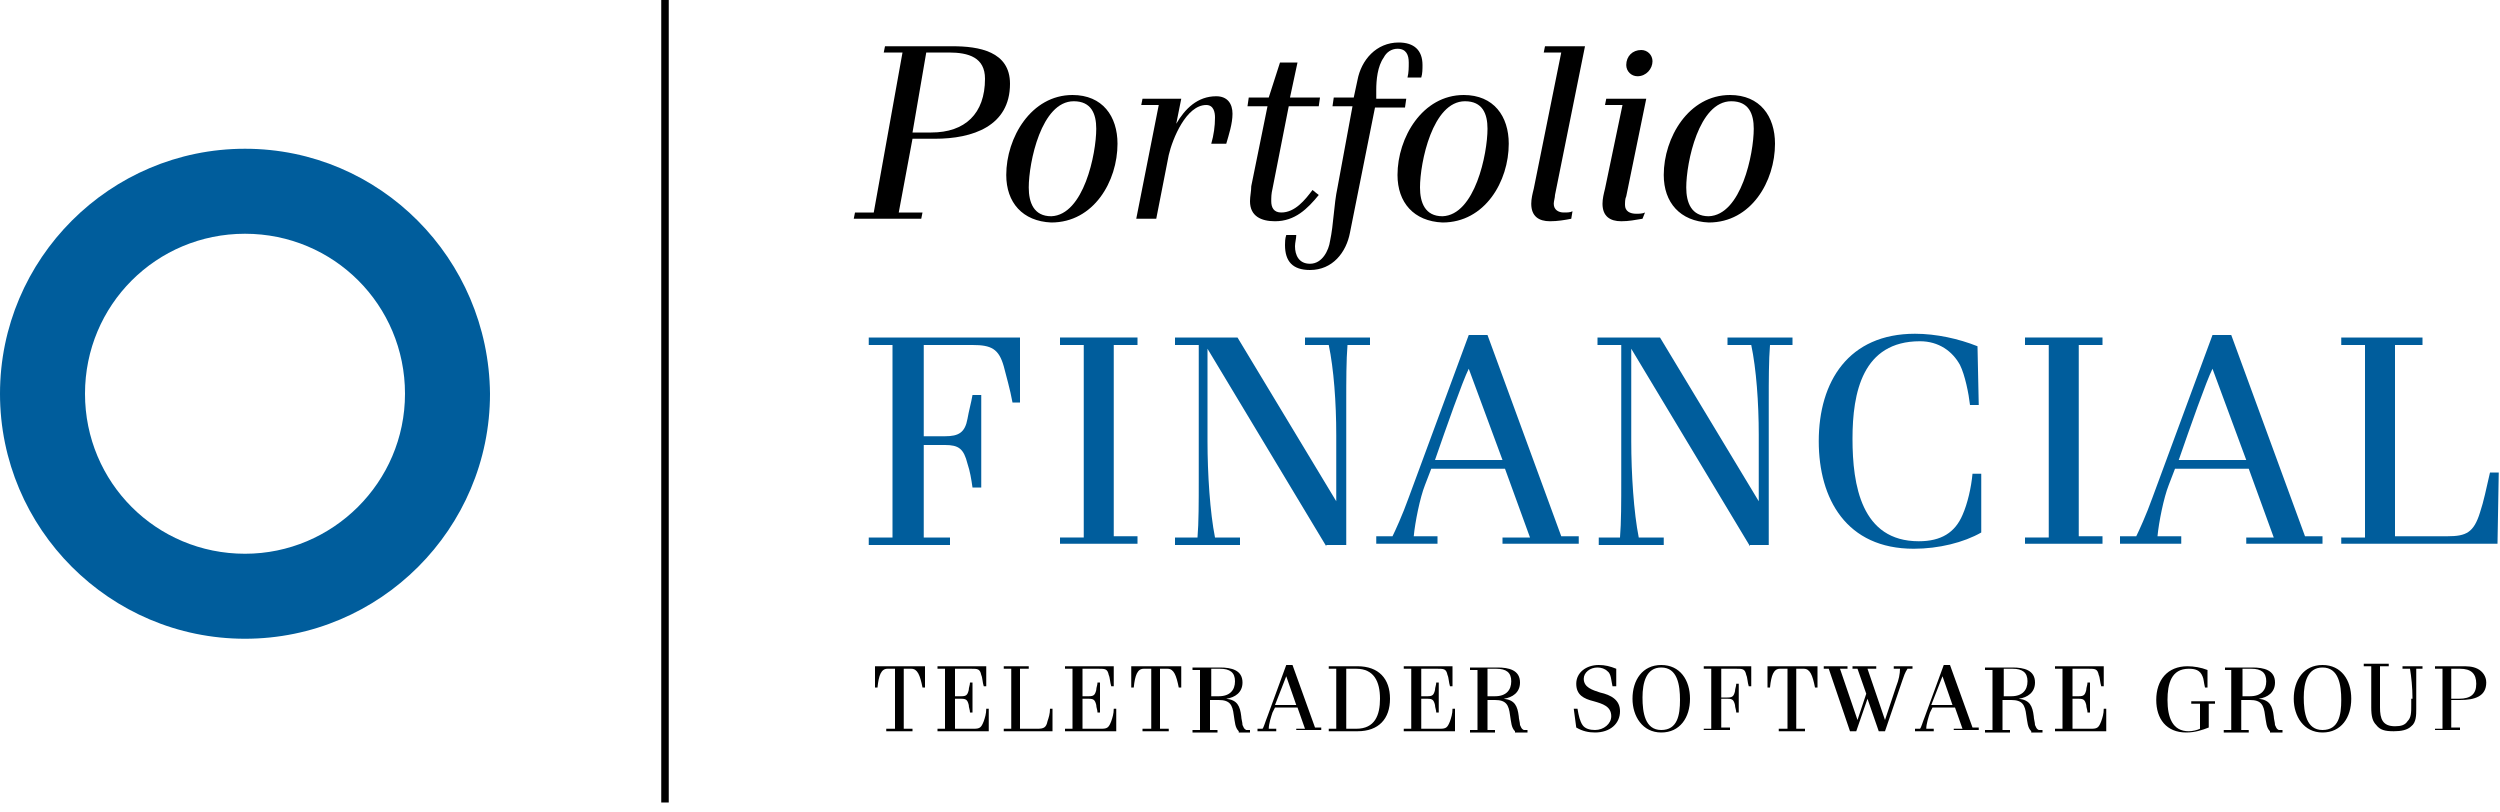 <?xml version="1.0" encoding="utf-8"?>
<!-- Generator: Adobe Illustrator 24.0.3, SVG Export Plug-In . SVG Version: 6.00 Build 0)  -->
<svg version="1.1" id="Layer_1" xmlns="http://www.w3.org/2000/svg" xmlns:xlink="http://www.w3.org/1999/xlink" x="0px" y="0px"
	 viewBox="0 0 200 65" style="enable-background:new 0 0 200 65;" xml:space="preserve">
<style type="text/css">
	.st0{fill:#005D9C;}
</style>
<g>
	<path class="st0" d="M19.6,11.9C8.8,11.9,0,20.7,0,31.5c0,10.8,8.8,19.6,19.6,19.6c10.8,0,19.6-8.8,19.6-19.6
		C39.1,20.7,30.4,11.9,19.6,11.9z M19.6,44.3c-7.1,0-12.8-5.7-12.8-12.8c0-7.1,5.7-12.8,12.8-12.8c7.1,0,12.8,5.7,12.8,12.8
		C32.4,38.6,26.6,44.3,19.6,44.3z"/>
</g>
<g>
	<rect x="52.9" width="0.6" height="64.2"/>
</g>
<g>
	<path d="M68.3,17.5l0.1-0.5h1.5l2.3-12.8h-1.5l0.1-0.5h5.4c2.1,0,4.6,0.4,4.6,3c0,3.4-3,4.4-6,4.4h-1.8L71.9,17h1.9l-0.1,0.5H68.3z
		 M74.5,10.6c2.7,0,4.3-1.5,4.3-4.3c0-1.7-1.3-2.1-2.9-2.1h-1.8L73,10.6H74.5z"/>
	<path d="M80.5,14c0-3,2-6.4,5.3-6.4c2.4,0,3.6,1.7,3.6,3.9c0,3-1.9,6.3-5.3,6.3C81.8,17.7,80.5,16.2,80.5,14z M87.7,10.3
		c0-1.2-0.4-2.2-1.8-2.2c-2.6,0-3.6,4.9-3.6,6.9c0,1.2,0.4,2.3,1.8,2.3C86.7,17.2,87.7,12.3,87.7,10.3z"/>
	<path d="M90.9,17.5l1.8-9.1h-1.4l0.1-0.5h3.1l-0.4,2h0c0.7-1.2,1.7-2.2,3.2-2.2c0.9,0,1.3,0.6,1.3,1.4c0,0.8-0.3,1.7-0.5,2.4h-1.2
		c0.2-0.7,0.3-1.4,0.3-2.1c0-0.4-0.1-1-0.7-1c-1.6,0-2.7,2.7-3,4l-1,5.1H90.9z"/>
	<path d="M105.5,15.6c-0.9,1.1-1.9,2.1-3.5,2.1c-1.1,0-2-0.4-2-1.6c0-0.4,0.1-0.8,0.1-1.2l1.3-6.4h-1.6l0.1-0.7h1.6l0.9-2.8h1.4
		l-0.6,2.8h2.4l-0.1,0.7h-2.4l-1.3,6.6c-0.1,0.4-0.1,0.7-0.1,1c0,0.5,0.2,0.9,0.8,0.9c1.1,0,1.9-1,2.5-1.8L105.5,15.6z"/>
	<path d="M108.2,8.5h-1.6l0.1-0.7h1.6l0.3-1.4c0.3-1.6,1.5-3,3.3-3c1.2,0,1.9,0.6,1.9,1.8c0,0.3,0,0.7-0.1,1h-1.1
		c0.1-0.4,0.1-0.8,0.1-1.2c0-0.6-0.2-1.1-0.9-1.1c-0.5,0-0.9,0.3-1.1,0.7c-0.5,0.7-0.6,1.8-0.6,2.6c0,0.2,0,0.5,0,0.7h2.4l-0.1,0.7
		H110l-2,10c-0.3,1.6-1.4,3-3.2,3c-1.4,0-2-0.7-2-2c0-0.2,0-0.5,0.1-0.8h0.8c0,0.3-0.1,0.6-0.1,0.9c0,0.7,0.3,1.4,1.2,1.4
		c1,0,1.5-1.1,1.6-1.8c0.3-1.4,0.3-2.9,0.6-4.3L108.2,8.5z"/>
	<path d="M111.8,14c0-3,2-6.4,5.3-6.4c2.4,0,3.6,1.7,3.6,3.9c0,3-1.9,6.3-5.3,6.3C113.1,17.7,111.8,16.2,111.8,14z M119,10.3
		c0-1.2-0.4-2.2-1.8-2.2c-2.6,0-3.6,4.9-3.6,6.9c0,1.2,0.4,2.3,1.8,2.3C118,17.2,119,12.3,119,10.3z"/>
	<path d="M125.7,17.5c-0.5,0.1-1.1,0.2-1.7,0.2c-0.9,0-1.5-0.4-1.5-1.4c0-0.4,0.1-0.8,0.2-1.2l2.2-10.9h-1.4l0.1-0.5h3.2l-2.4,11.9
		c0,0.2-0.1,0.5-0.1,0.7c0,0.5,0.4,0.7,0.8,0.7c0.3,0,0.5,0,0.7-0.1L125.7,17.5z"/>
	<path d="M131.4,17.5c-0.6,0.1-1.1,0.2-1.7,0.2c-0.9,0-1.5-0.4-1.5-1.4c0-0.4,0.1-0.8,0.2-1.2l1.4-6.7h-1.4l0.1-0.5h3.2l-1.6,7.8
		c-0.1,0.2-0.1,0.5-0.1,0.7c0,0.5,0.4,0.7,0.9,0.7c0.2,0,0.5,0,0.7-0.1L131.4,17.5z M131,6.1c-0.5,0-0.9-0.4-0.9-0.9
		c0-0.7,0.5-1.2,1.2-1.2c0.5,0,0.9,0.4,0.9,0.9C132.2,5.5,131.7,6.1,131,6.1z"/>
	<path d="M133.1,14c0-3,2-6.4,5.3-6.4c2.4,0,3.6,1.7,3.6,3.9c0,3-1.9,6.3-5.3,6.3C134.4,17.7,133.1,16.2,133.1,14z M140.3,10.3
		c0-1.2-0.4-2.2-1.8-2.2c-2.6,0-3.6,4.9-3.6,6.9c0,1.2,0.4,2.3,1.8,2.3C139.3,17.2,140.3,12.3,140.3,10.3z"/>
</g>
<g>
	<path class="st0" d="M69.5,43.6v-0.6h1.9V27.6h-1.9V27h12.1l0,5.2H81c-0.2-1.1-0.5-2.1-0.7-2.9c-0.4-1.4-1-1.7-2.5-1.7h-3.9v7.3
		h1.7c1.1,0,1.6-0.3,1.8-1.4c0.1-0.6,0.3-1.3,0.4-1.9h0.7v7.4h-0.7c-0.1-0.7-0.2-1.3-0.4-1.9c-0.3-1.2-0.7-1.5-1.8-1.5h-1.7v7.4H76
		v0.6H69.5z"/>
	<path class="st0" d="M84.8,43.6v-0.6h1.9V27.6h-1.9V27H91v0.6h-1.9v15.3H91v0.6H84.8z"/>
	<path class="st0" d="M106.1,43.7l-9.5-15.8v7.4c0,2.6,0.2,5.7,0.6,7.7h2v0.6h-5.2v-0.6h1.8c0.1-1.2,0.1-2.8,0.1-4.7V27.6h-1.9V27h5
		l7.9,13.1v-5.3c0-2.6-0.2-5.3-0.6-7.2h-1.9V27h5.2v0.6h-1.8c-0.1,1.2-0.1,2.9-0.1,4.5v11.5H106.1z"/>
	<path class="st0" d="M120.2,43.6v-0.6h2.2l-2-5.5h-5.9l-0.5,1.3c-0.4,1-0.8,3-0.9,4.1h1.9v0.6h-4.9v-0.6h1.3
		c0.2-0.4,0.8-1.7,1.3-3.1l4.8-13h1.5l5.9,16.1h1.4v0.6H120.2z M117.5,29.5L117.5,29.5c-0.5,1-1.8,4.7-2.7,7.3h5.4L117.5,29.5z"/>
	<path class="st0" d="M140,43.7l-9.5-15.8v7.4c0,2.6,0.2,5.7,0.6,7.7h2v0.6h-5.2v-0.6h1.7c0.1-1.2,0.1-2.8,0.1-4.7V27.6h-1.9V27h5
		l7.9,13.1v-5.3c0-2.6-0.2-5.3-0.6-7.2h-1.9V27h5.2v0.6h-1.8c-0.1,1.2-0.1,2.9-0.1,4.5v11.5H140z"/>
	<path class="st0" d="M158.5,42.6c-1.4,0.8-3.4,1.3-5.4,1.3c-5.4,0-7.6-4-7.6-8.6c0-4.8,2.4-8.6,7.7-8.6c1.7,0,3.5,0.4,5,1l0.1,4.7
		h-0.7c-0.1-0.9-0.4-2.4-0.8-3.2c-0.6-1.1-1.7-1.9-3.2-1.9c-4.6,0-5.4,4.1-5.4,7.8c0,3.7,0.7,8.2,5.3,8.2c1.8,0,2.9-0.7,3.5-2.1
		c0.4-0.9,0.7-2.2,0.8-3.3h0.7L158.5,42.6z"/>
	<path class="st0" d="M162,43.6v-0.6h1.9V27.6H162V27h6.2v0.6h-1.9v15.3h1.9v0.6H162z"/>
	<path class="st0" d="M179.7,43.6v-0.6h2.2l-2-5.5H174l-0.5,1.3c-0.4,1-0.8,3-0.9,4.1h1.9v0.6h-4.9v-0.6h1.3
		c0.2-0.4,0.8-1.7,1.3-3.1l4.8-13h1.5l5.9,16.1h1.4v0.6H179.7z M177,29.5L177,29.5c-0.5,1-1.8,4.7-2.7,7.3h5.4L177,29.5z"/>
	<path class="st0" d="M187.3,43.6v-0.6h1.9V27.6h-1.9V27h6.5v0.6h-2.2v15.3h4.2c1.5,0,2.1-0.3,2.6-1.9c0.3-0.9,0.5-1.9,0.8-3.2h0.7
		l-0.1,5.7H187.3z"/>
</g>
<g>
	<path d="M70.9,58.5v-0.2h0.7v-4.8H71c-0.5,0-0.7,0.5-0.8,1.5H70l0-1.7h4l0,1.7h-0.2c-0.2-1-0.4-1.5-0.9-1.5h-0.6v4.8H73v0.2H70.9z"
		/>
	<path d="M75,58.5v-0.2h0.6v-4.8H75v-0.2h3.9l0,1.6h-0.2c-0.1-0.3-0.1-0.7-0.2-0.9c-0.1-0.5-0.3-0.5-0.8-0.5h-1.3v2.2h0.5
		c0.4,0,0.5-0.1,0.6-0.5c0-0.2,0.1-0.4,0.1-0.6h0.2V57h-0.2c0-0.2-0.1-0.4-0.1-0.6c-0.1-0.4-0.2-0.5-0.6-0.5h-0.5v2.4h1.5
		c0.5,0,0.6-0.1,0.8-0.6c0.1-0.3,0.2-0.6,0.2-1h0.2l0,1.8H75z"/>
	<path d="M80.3,58.5v-0.2h0.6v-4.8h-0.6v-0.2h2v0.2h-0.7v4.8H83c0.5,0,0.7-0.1,0.8-0.6c0.1-0.3,0.2-0.6,0.2-1h0.2l0,1.8H80.3z"/>
	<path d="M85.2,58.5v-0.2h0.6v-4.8h-0.6v-0.2h3.9l0,1.6h-0.2c-0.1-0.3-0.1-0.7-0.2-0.9c-0.1-0.5-0.3-0.5-0.8-0.5h-1.3v2.2h0.5
		c0.4,0,0.5-0.1,0.6-0.5c0-0.2,0.1-0.4,0.1-0.6h0.2V57h-0.2c0-0.2-0.1-0.4-0.1-0.6c-0.1-0.4-0.2-0.5-0.6-0.5h-0.5v2.4h1.5
		c0.5,0,0.6-0.1,0.8-0.6c0.1-0.3,0.2-0.6,0.2-1h0.2l0,1.8H85.2z"/>
	<path d="M91.4,58.5v-0.2h0.7v-4.8h-0.6c-0.5,0-0.7,0.5-0.8,1.5h-0.2l0-1.7h4l0,1.7h-0.2c-0.2-1-0.4-1.5-0.9-1.5h-0.6v4.8h0.7v0.2
		H91.4z"/>
	<path d="M99.1,58.5c-0.3-0.3-0.3-0.7-0.4-1.3c-0.1-0.8-0.3-1.2-1.2-1.2h-0.7v2.4h0.6v0.2h-2v-0.2h0.6v-4.8h-0.6v-0.2h2.2
		c0.9,0,1.8,0.2,1.8,1.2c0,0.8-0.6,1.2-1.3,1.3c0.9,0.1,1.1,0.6,1.2,1.4c0,0.2,0.1,0.5,0.1,0.7c0.1,0.2,0.1,0.3,0.3,0.4h0.3v0.2
		H99.1z M97.5,55.7c0.9,0,1.3-0.5,1.3-1.2c0-0.7-0.4-1-1.2-1h-0.7v2.2H97.5z"/>
	<path d="M103.7,58.5v-0.2h0.7l-0.6-1.7h-1.8l-0.2,0.4c-0.1,0.3-0.3,0.9-0.3,1.3h0.6v0.2h-1.5v-0.2h0.4c0.1-0.1,0.2-0.5,0.4-1
		l1.5-4.1h0.5l1.8,5h0.5v0.2H103.7z M102.9,54.1L102.9,54.1c-0.1,0.3-0.6,1.5-0.9,2.3h1.7L102.9,54.1z"/>
	<path d="M106.3,58.5v-0.2h0.6v-4.8h-0.6v-0.2h2.3c1.7,0,2.6,1,2.6,2.6c0,1.6-0.9,2.6-2.6,2.6H106.3z M108.5,58.3
		c1.5,0,1.9-1.1,1.9-2.4c0-1.4-0.5-2.4-1.9-2.4h-0.8v4.8H108.5z"/>
	<path d="M112.3,58.5v-0.2h0.6v-4.8h-0.6v-0.2h3.9l0,1.6h-0.2c-0.1-0.3-0.1-0.7-0.2-0.9c-0.1-0.5-0.3-0.5-0.8-0.5h-1.3v2.2h0.5
		c0.4,0,0.5-0.1,0.6-0.5c0-0.2,0.1-0.4,0.1-0.6h0.2V57h-0.2c0-0.2-0.1-0.4-0.1-0.6c-0.1-0.4-0.2-0.5-0.6-0.5h-0.5v2.4h1.5
		c0.5,0,0.6-0.1,0.8-0.6c0.1-0.3,0.2-0.6,0.2-1h0.2l0,1.8H112.3z"/>
	<path d="M121.2,58.5c-0.3-0.3-0.3-0.7-0.4-1.3c-0.1-0.8-0.3-1.2-1.2-1.2H119v2.4h0.6v0.2h-2v-0.2h0.6v-4.8h-0.6v-0.2h2.2
		c0.9,0,1.8,0.2,1.8,1.2c0,0.8-0.6,1.2-1.3,1.3c0.9,0.1,1.1,0.6,1.2,1.4c0,0.2,0.1,0.5,0.1,0.7c0.1,0.2,0.1,0.3,0.3,0.4h0.3v0.2
		H121.2z M119.6,55.7c0.9,0,1.3-0.5,1.3-1.2c0-0.7-0.4-1-1.2-1H119v2.2H119.6z"/>
	<path d="M125.9,56.7h0.3c0.1,0.6,0.2,1,0.4,1.3c0.2,0.3,0.6,0.4,1,0.4c0.7,0,1.3-0.5,1.3-1.1c0-0.8-0.7-1-1.4-1.2
		c-0.8-0.2-1.4-0.5-1.4-1.4c0-0.9,0.8-1.5,1.8-1.5c0.5,0,0.9,0.1,1.4,0.3l0,1.4h-0.3c-0.1-0.4-0.1-1-0.4-1.2
		c-0.2-0.2-0.5-0.3-0.8-0.3c-0.6,0-1.1,0.4-1.1,0.9c0,0.7,0.7,0.9,1.3,1.1c0.9,0.2,1.6,0.6,1.6,1.5c0,1-0.8,1.7-2,1.7
		c-0.5,0-1-0.1-1.5-0.4L125.9,56.7z"/>
	<path d="M130.6,55.9c0-1.5,0.8-2.7,2.3-2.7c1.5,0,2.3,1.2,2.3,2.7c0,1.5-0.8,2.7-2.3,2.7C131.4,58.6,130.6,57.3,130.6,55.9z
		 M134.4,56c0-1.2-0.2-2.6-1.5-2.6c-1.2,0-1.5,1.2-1.5,2.4c0,1.2,0.2,2.6,1.5,2.6C134.2,58.4,134.4,57.2,134.4,56z"/>
	<path d="M136.3,58.5v-0.2h0.6v-4.8h-0.6v-0.2h3.8l0,1.6h-0.2c-0.1-0.3-0.1-0.7-0.2-0.9c-0.1-0.5-0.3-0.5-0.8-0.5h-1.2v2.3h0.5
		c0.4,0,0.5-0.1,0.6-0.5c0-0.2,0.1-0.4,0.1-0.6h0.2V57h-0.2c0-0.2-0.1-0.4-0.1-0.6c-0.1-0.4-0.2-0.5-0.6-0.5h-0.5v2.3h0.7v0.2H136.3
		z"/>
	<path d="M142.3,58.5v-0.2h0.7v-4.8h-0.6c-0.5,0-0.7,0.5-0.8,1.5h-0.2l0-1.7h4l0,1.7h-0.2c-0.2-1-0.4-1.5-0.9-1.5h-0.6v4.8h0.7v0.2
		H142.3z"/>
	<path d="M150.3,58.5l-0.9-2.6l-0.9,2.6h-0.5l-1.7-5h-0.4v-0.2h1.9v0.2h-0.6l1.4,4.1l0.7-2.1l-0.7-2h-0.4v-0.2h1.9v0.2h-0.7l1.4,4.1
		l0.9-2.7c0.2-0.5,0.3-1,0.3-1.4h-0.5v-0.2h1.5v0.2h-0.4c-0.2,0.3-0.3,0.6-0.4,0.9l-1.4,4.1H150.3z"/>
	<path d="M156.3,58.5v-0.2h0.7l-0.6-1.7h-1.8l-0.2,0.4c-0.1,0.3-0.3,0.9-0.3,1.3h0.6v0.2h-1.5v-0.2h0.4c0.1-0.1,0.2-0.5,0.4-1
		l1.5-4.1h0.5l1.8,5h0.5v0.2H156.3z M155.4,54.1L155.4,54.1c-0.1,0.3-0.6,1.5-0.9,2.3h1.7L155.4,54.1z"/>
	<path d="M162.5,58.5c-0.3-0.3-0.3-0.7-0.4-1.3c-0.1-0.8-0.3-1.2-1.2-1.2h-0.7v2.4h0.6v0.2h-2v-0.2h0.6v-4.8h-0.6v-0.2h2.2
		c0.9,0,1.8,0.2,1.8,1.2c0,0.8-0.6,1.2-1.3,1.3c0.9,0.1,1.1,0.6,1.2,1.4c0,0.2,0.1,0.5,0.1,0.7c0.1,0.2,0.1,0.3,0.3,0.4h0.3v0.2
		H162.5z M160.9,55.7c0.9,0,1.3-0.5,1.3-1.2c0-0.7-0.4-1-1.2-1h-0.7v2.2H160.9z"/>
	<path d="M164.4,58.5v-0.2h0.6v-4.8h-0.6v-0.2h3.9l0,1.6h-0.2c-0.1-0.3-0.1-0.7-0.2-0.9c-0.1-0.5-0.3-0.5-0.8-0.5h-1.3v2.2h0.5
		c0.4,0,0.5-0.1,0.6-0.5c0-0.2,0.1-0.4,0.1-0.6h0.2V57H167c0-0.2-0.1-0.4-0.1-0.6c-0.1-0.4-0.2-0.5-0.6-0.5h-0.5v2.4h1.5
		c0.5,0,0.6-0.1,0.8-0.6c0.1-0.3,0.2-0.6,0.2-1h0.2l0,1.8H164.4z"/>
	<path d="M175.9,56.3h-0.6v-0.2h1.9v0.2h-0.5v1.9c-0.5,0.2-1.1,0.4-1.8,0.4c-1.6,0-2.4-1.1-2.4-2.6c0-1.6,0.9-2.7,2.5-2.7
		c0.5,0,1.1,0.1,1.6,0.3v1.4h-0.2c-0.1-0.4-0.1-0.7-0.2-0.9c-0.2-0.5-0.6-0.6-1.1-0.6c-1.4,0-1.7,1.2-1.7,2.5c0,1.4,0.4,2.5,1.7,2.5
		c0.3,0,0.7-0.1,0.9-0.2V56.3z"/>
	<path d="M181.6,58.5c-0.3-0.3-0.3-0.7-0.4-1.3c-0.1-0.8-0.3-1.2-1.2-1.2h-0.7v2.4h0.6v0.2h-2v-0.2h0.6v-4.8H178v-0.2h2.2
		c0.9,0,1.8,0.2,1.8,1.2c0,0.8-0.6,1.2-1.3,1.3c0.9,0.1,1.1,0.6,1.2,1.4c0,0.2,0.1,0.5,0.1,0.7c0.1,0.2,0.1,0.3,0.3,0.4h0.3v0.2
		H181.6z M180,55.7c0.9,0,1.3-0.5,1.3-1.2c0-0.7-0.4-1-1.2-1h-0.7v2.2H180z"/>
	<path d="M183.5,55.9c0-1.5,0.8-2.7,2.3-2.7c1.5,0,2.3,1.2,2.3,2.7c0,1.5-0.8,2.7-2.3,2.7C184.3,58.6,183.5,57.3,183.5,55.9z
		 M187.3,56c0-1.2-0.2-2.6-1.5-2.6c-1.2,0-1.5,1.2-1.5,2.4c0,1.2,0.2,2.6,1.5,2.6C187.1,58.4,187.3,57.2,187.3,56z"/>
	<path d="M193,55.9c0-0.9-0.1-1.8-0.2-2.4h-0.6v-0.2h1.6v0.2h-0.5c0,0.4,0,0.9,0,1.4v1.8c0,0.5,0,1.1-0.4,1.4
		c-0.3,0.3-0.8,0.4-1.4,0.4c-0.7,0-1.1-0.1-1.4-0.5c-0.3-0.3-0.4-0.7-0.4-1.4v-3.3h-0.6v-0.2h2v0.2h-0.7v3.3c0,0.9,0.2,1.5,1.2,1.5
		c0.5,0,0.8-0.1,1-0.4c0.3-0.3,0.3-0.7,0.3-1.3V55.9z"/>
	<path d="M194.8,58.5v-0.2h0.6v-4.8h-0.6v-0.2h2.1c0.5,0,0.9,0,1.3,0.2c0.4,0.2,0.7,0.6,0.7,1.1c0,1.1-0.9,1.4-2.1,1.4h-0.7v2.2h0.7
		v0.2H194.8z M196.7,55.9c1,0,1.4-0.4,1.4-1.2c0-0.8-0.4-1.2-1.3-1.2h-0.7v2.4H196.7z"/>
</g>
</svg>

